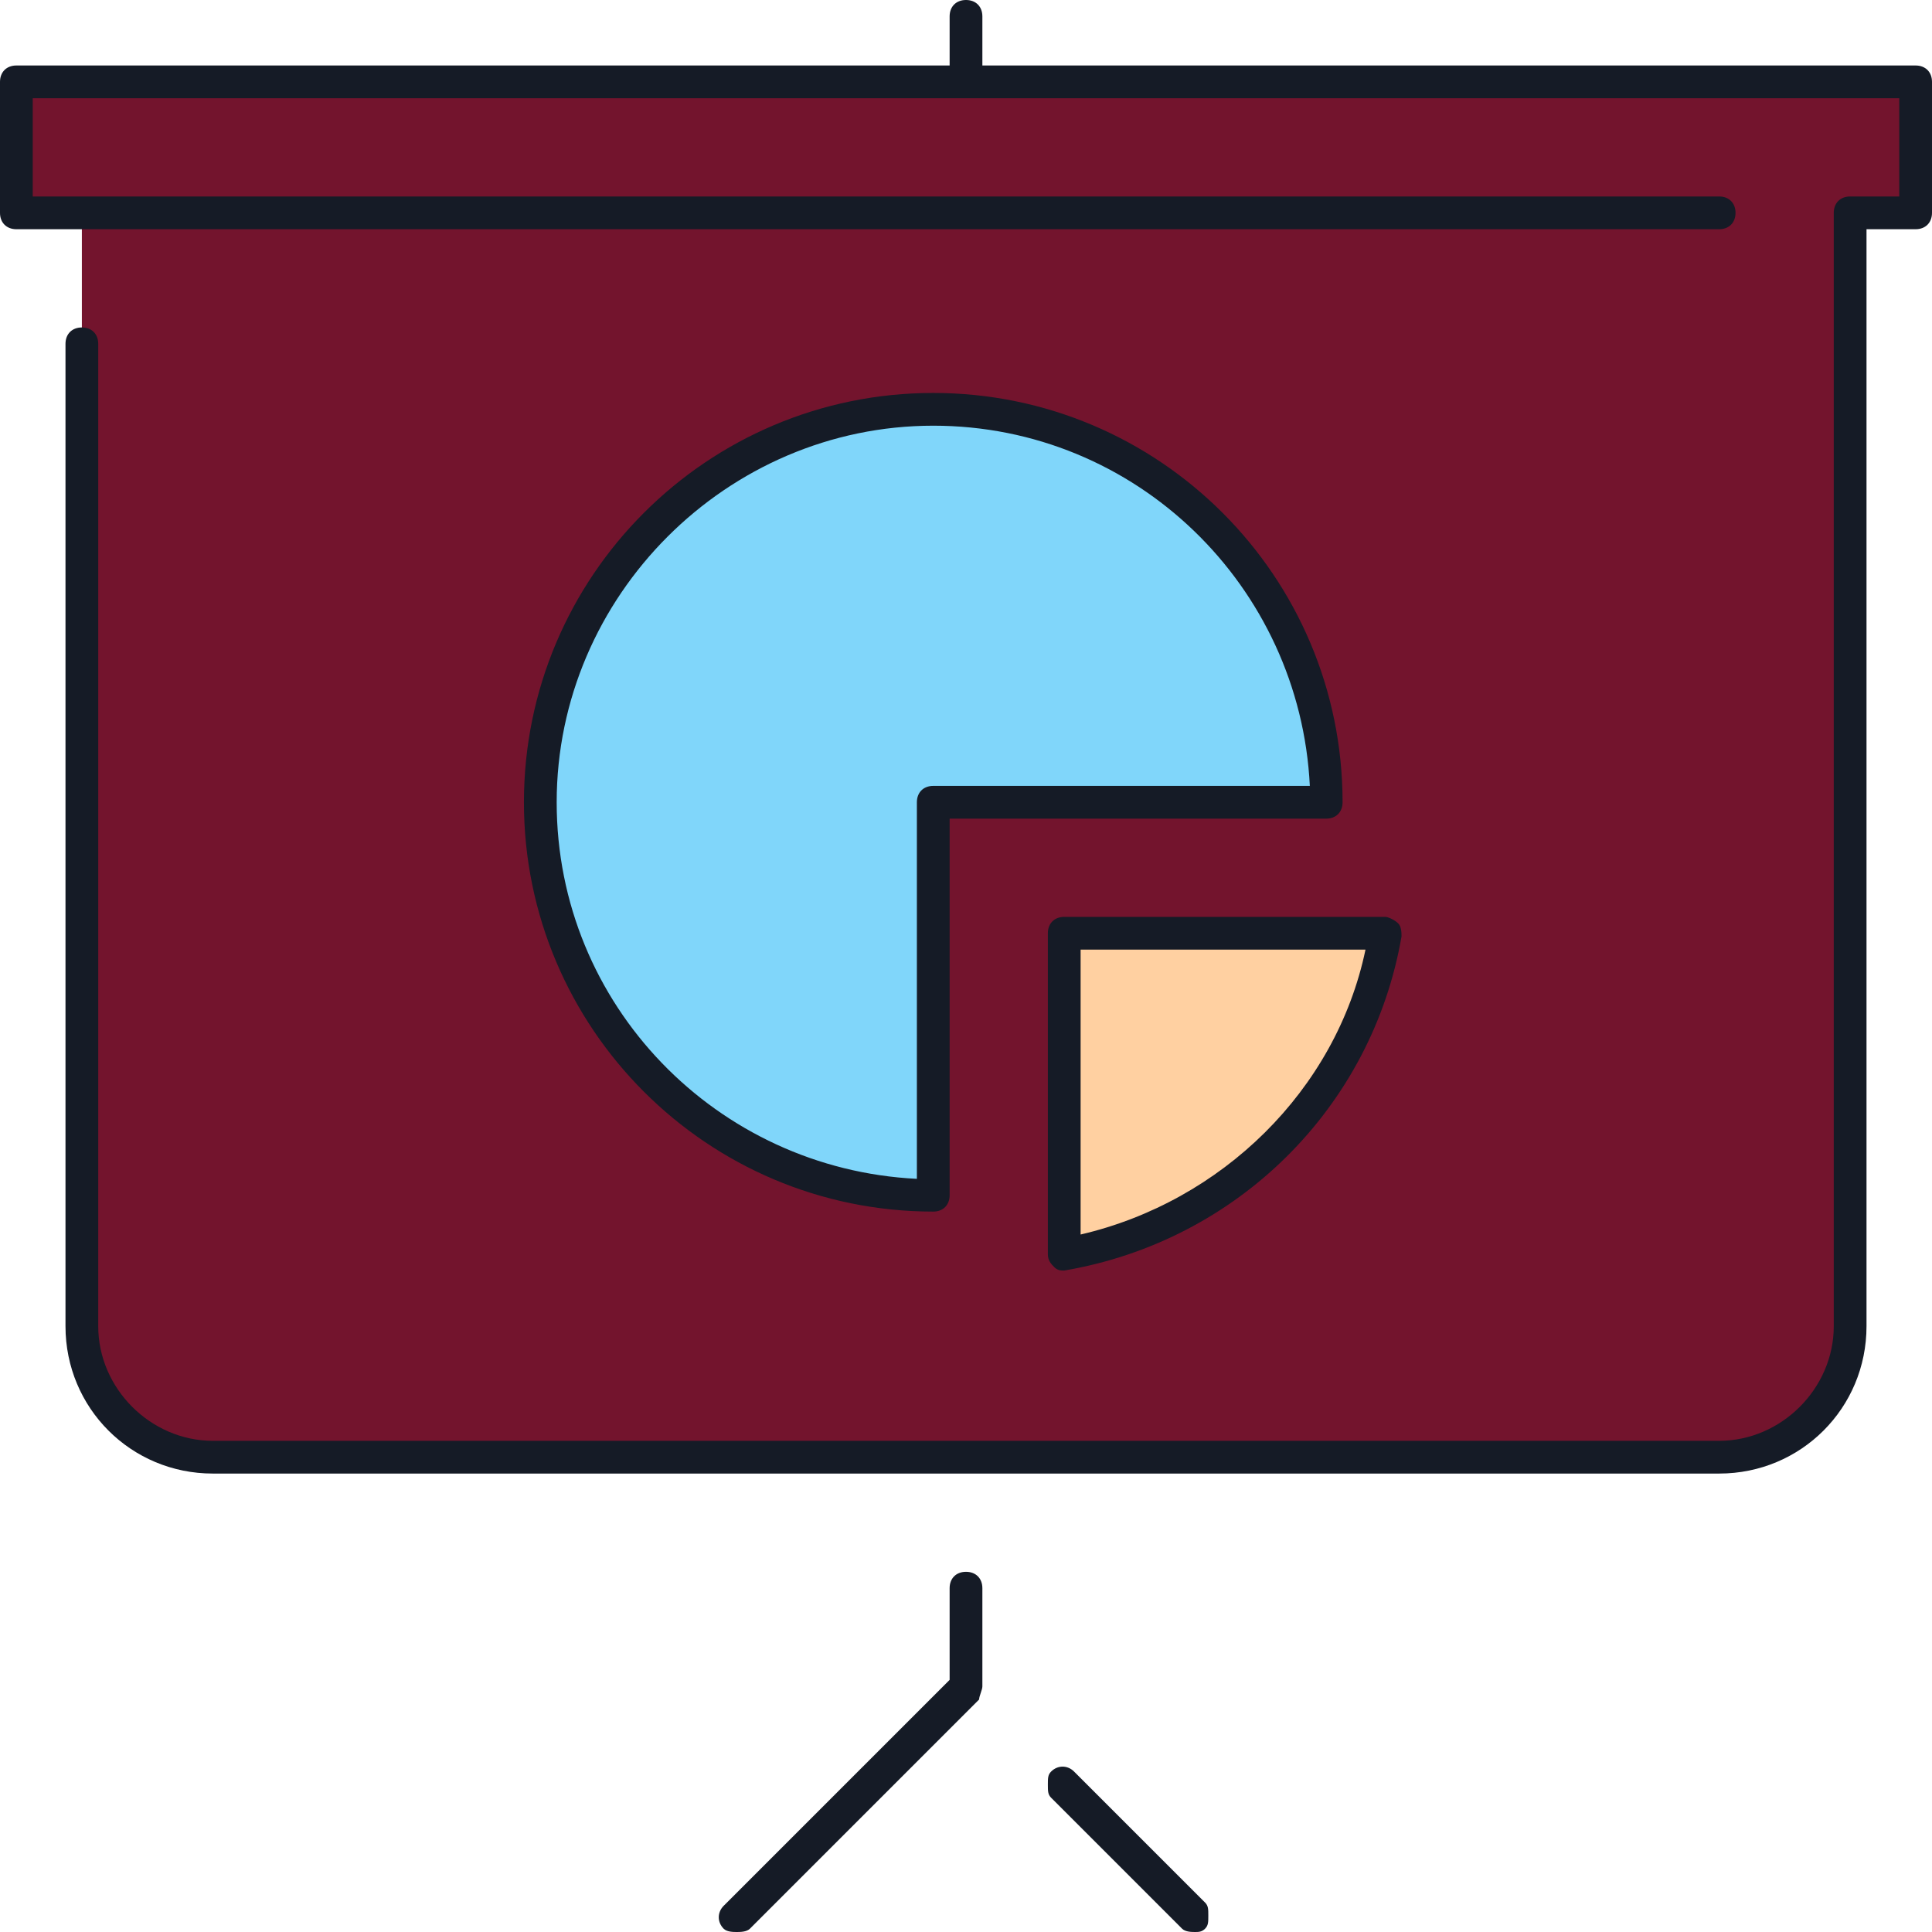 <!DOCTYPE svg PUBLIC "-//W3C//DTD SVG 1.1//EN" "http://www.w3.org/Graphics/SVG/1.1/DTD/svg11.dtd">
<!-- Uploaded to: SVG Repo, www.svgrepo.com, Transformed by: SVG Repo Mixer Tools -->
<svg height="800px" width="800px" version="1.1" id="Layer_1" xmlns="http://www.w3.org/2000/svg" xmlns:xlink="http://www.w3.org/1999/xlink" viewBox="0 0 503.467 503.467" xml:space="preserve" fill="#000000">
<g id="SVGRepo_bgCarrier" stroke-width="0"/>
<g id="SVGRepo_tracerCarrier" stroke-linecap="round" stroke-linejoin="round"/>
<g id="SVGRepo_iconCarrier"> <g transform="translate(1 3)"> <path style="fill:#73142D;" d="M481.133,52.467V342.6c0,18.773-15.36,34.133-34.133,34.133H250.733H54.467 c-18.773,0-34.133-15.36-34.133-34.133V52.467H481.133L481.133,52.467L481.133,52.467z M498.2,18.333v34.133h-17.067h-460.8H3.267 V18.333h247.467H498.2L498.2,18.333L498.2,18.333z"/> <path style="fill:#80D6FA;" d="M344.6,206.067H242.2v102.4c-56.32,0-102.4-46.08-102.4-102.4s46.08-102.4,102.4-102.4 S344.6,149.747,344.6,206.067"/> <path style="fill:#FFD0A1;" d="M276.333,240.2h83.627c-6.827,42.667-40.96,76.8-83.627,83.627V240.2z"/> </g> <path style="fill:#151B26;" d="M311.467,503.467c-0.853,0-2.56,0-3.413-0.853L273.92,468.48c-0.853-0.853-0.853-1.707-0.853-3.413 s0-2.56,0.853-3.413c1.707-1.707,4.267-1.707,5.973,0l34.133,34.133c0.853,0.853,0.853,1.707,0.853,3.413 c0,1.707,0,2.56-0.853,3.413S312.32,503.467,311.467,503.467z M192,503.467c-0.853,0-2.56,0-3.413-0.853 c-1.707-1.707-1.707-4.267,0-5.973l58.88-58.88v-23.893c0-2.56,1.707-4.267,4.267-4.267c2.56,0,4.267,1.707,4.267,4.267v25.6 c0,0.853-0.853,2.56-0.853,3.413l-59.733,59.733C194.56,503.467,192.853,503.467,192,503.467z M448,384H55.467 c-21.333,0-38.4-17.067-38.4-38.4v-256c0-2.56,1.707-4.267,4.267-4.267S25.6,87.04,25.6,89.6v256 c0,16.213,13.653,29.867,29.867,29.867H448c16.213,0,29.867-13.653,29.867-29.867V55.467c0-2.56,1.707-4.267,4.267-4.267h12.8V25.6 H8.533v25.6H448c2.56,0,4.267,1.707,4.267,4.267c0,2.56-1.707,4.267-4.267,4.267H4.267C1.707,59.733,0,58.027,0,55.467V21.333 c0-2.56,1.707-4.267,4.267-4.267h243.2v-12.8c0-2.56,1.707-4.267,4.267-4.267C254.293,0,256,1.707,256,4.267v12.8h243.2 c2.56,0,4.267,1.707,4.267,4.267v34.133c0,2.56-1.707,4.267-4.267,4.267h-12.8V345.6C486.4,366.933,469.333,384,448,384z M277.333,331.093c-0.853,0-1.707,0-2.56-0.853c-0.853-0.853-1.707-1.707-1.707-3.413V243.2c0-2.56,1.707-4.267,4.267-4.267h83.627 c0.853,0,2.56,0.853,3.413,1.707c0.853,0.853,0.853,2.56,0.853,3.413C357.547,288.427,322.56,323.413,277.333,331.093 C278.187,331.093,277.333,331.093,277.333,331.093z M281.6,247.467v74.24c36.693-8.533,66.56-37.547,74.24-74.24H281.6z M243.2,315.733c-58.88,0-106.667-47.787-106.667-106.667S184.32,102.4,243.2,102.4s106.667,47.787,106.667,106.667 c0,2.56-1.707,4.267-4.267,4.267h-98.133v98.133C247.467,314.027,245.76,315.733,243.2,315.733z M243.2,110.933 c-53.76,0-98.133,44.373-98.133,98.133c0,52.907,41.813,95.573,93.867,98.133v-98.133c0-2.56,1.707-4.267,4.267-4.267h98.133 C338.773,152.747,296.107,110.933,243.2,110.933z"/> </g>
</svg>
